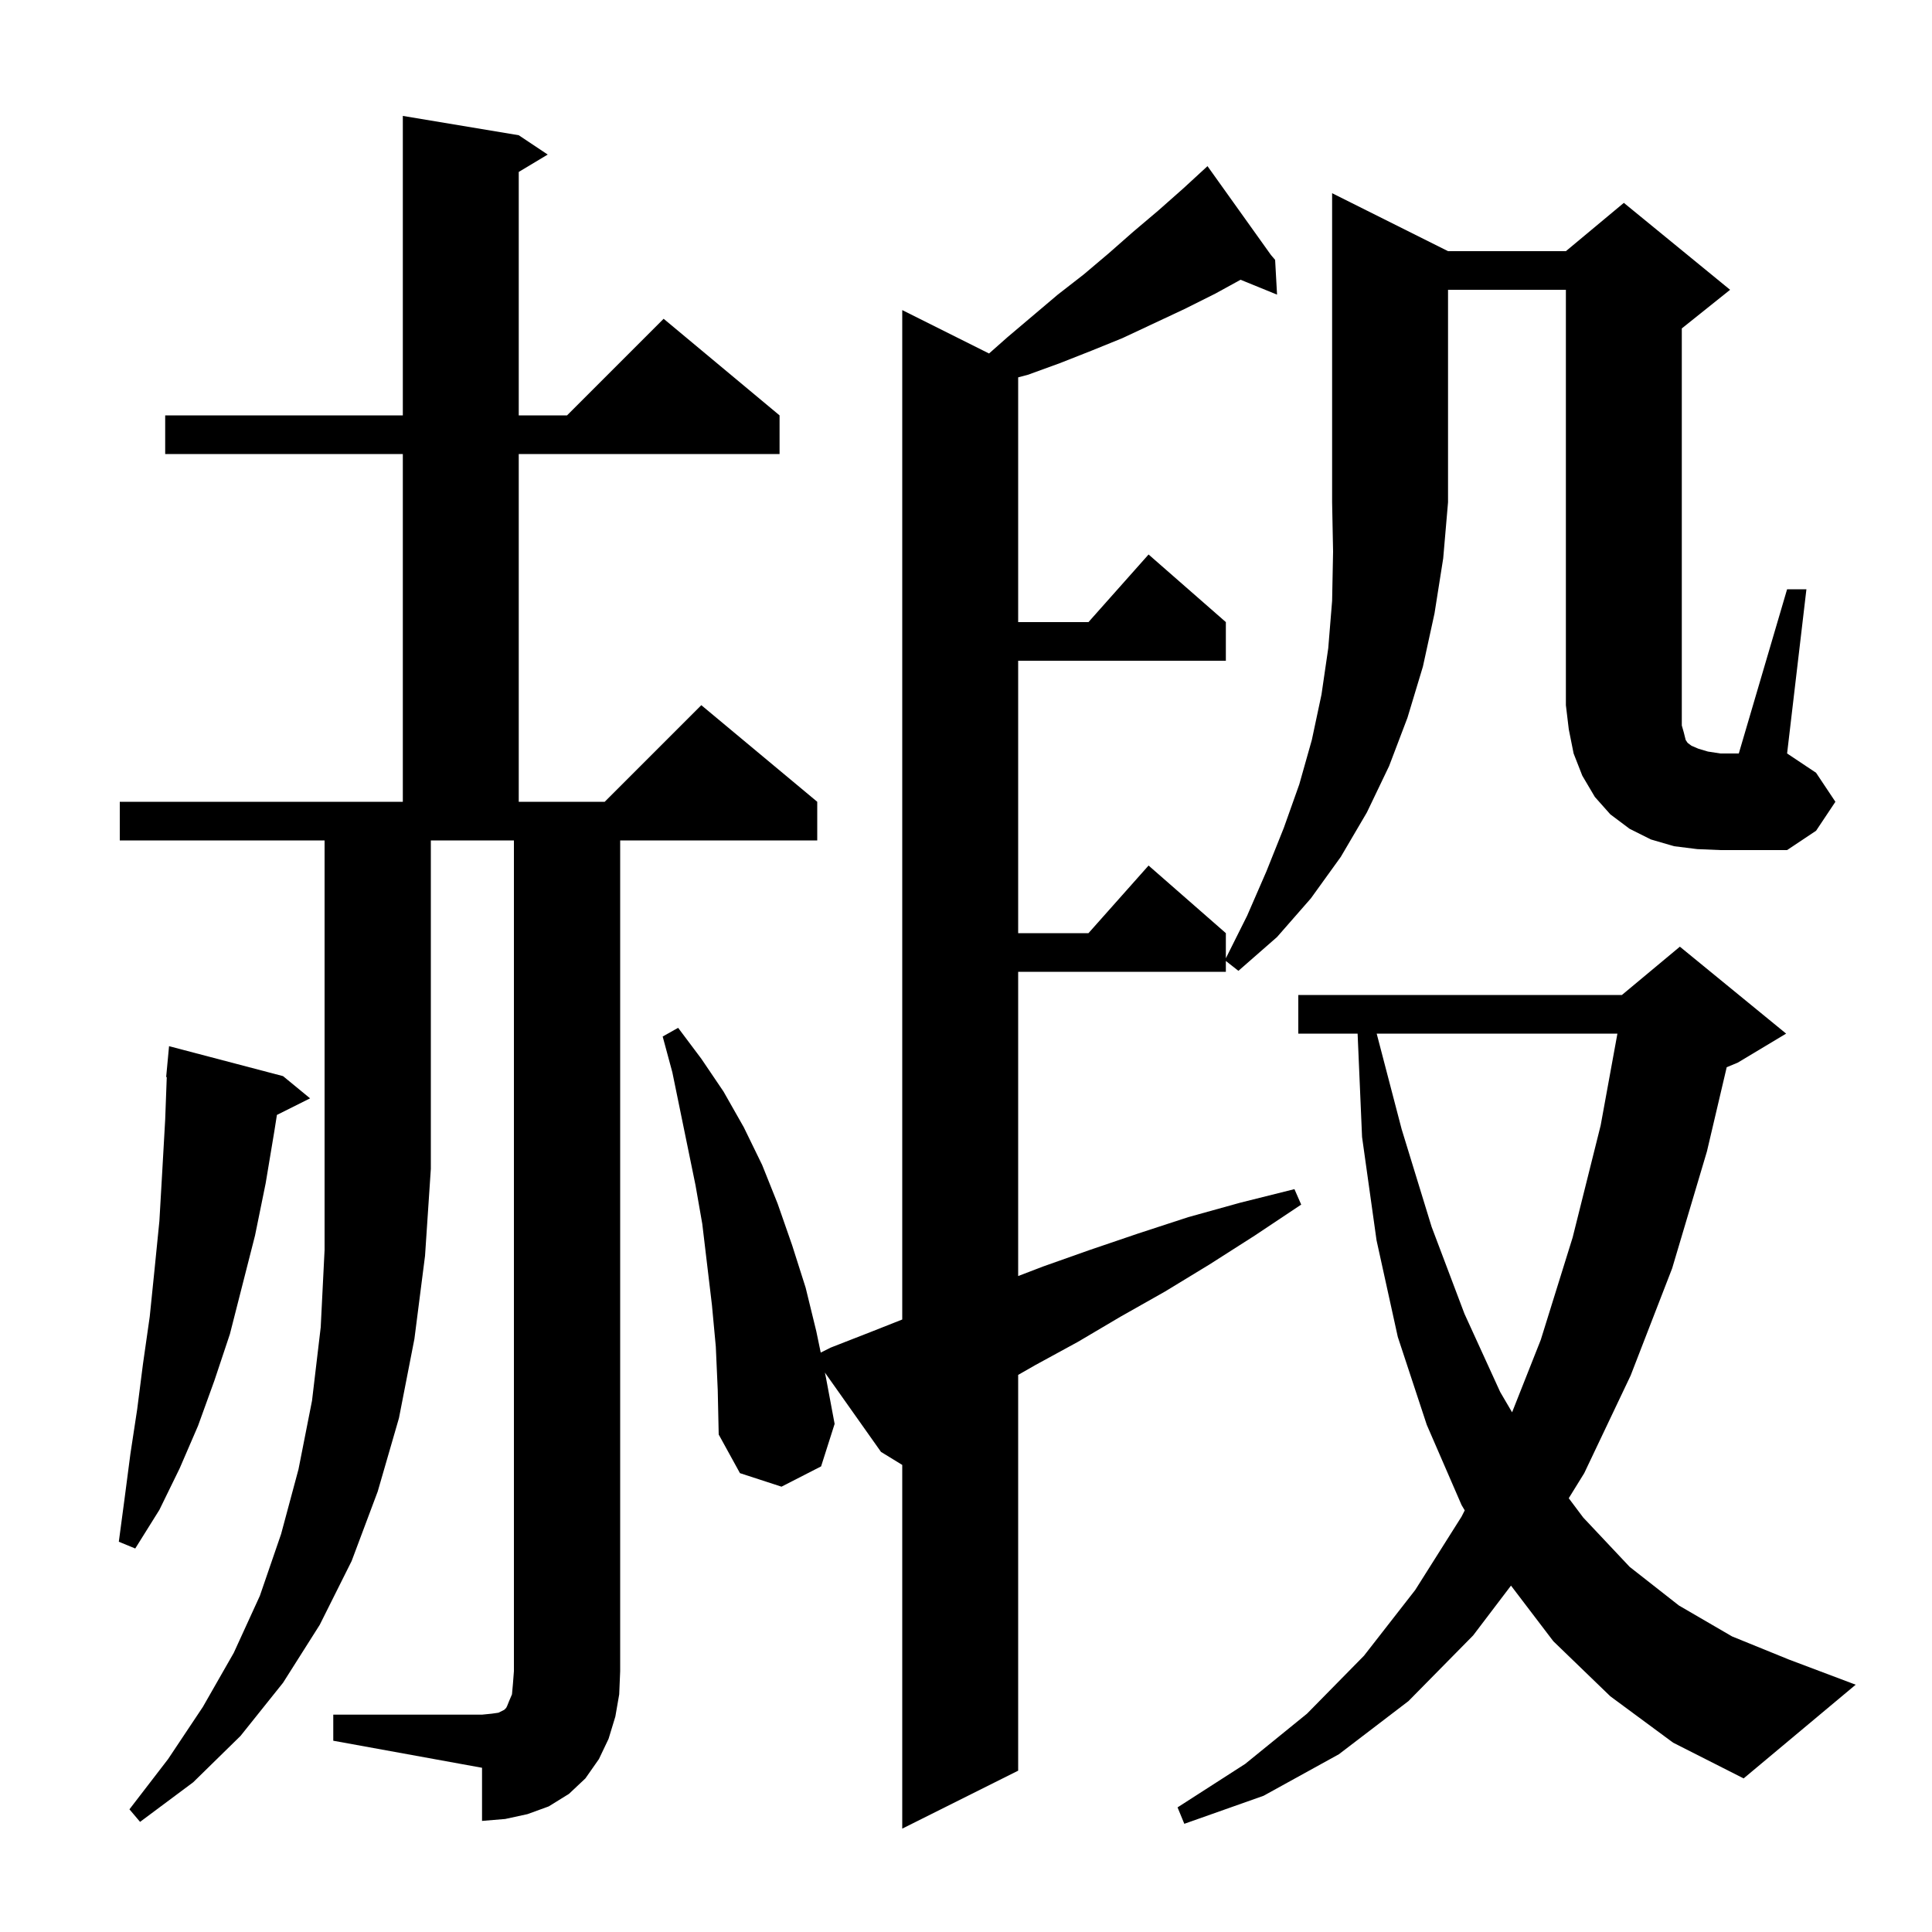<svg xmlns="http://www.w3.org/2000/svg" xmlns:xlink="http://www.w3.org/1999/xlink" version="1.1" baseProfile="full" viewBox="0 0 200 200" width="200" height="200"><g fill="currentColor"><path d="M 149.9 26.0 L 162.1 26.0 L 168.1 21.0 L 179.1 30.0 L 174.1 34.0 L 174.1 75.1 L 174.3 75.8 L 174.5 76.6 L 174.7 76.9 L 175.1 77.2 L 175.8 77.5 L 176.8 77.8 L 178.1 78.0 L 180.0 78.0 L 185.0 61.0 L 187.0 61.0 L 185.0 78.0 L 188.0 80.0 L 190.0 83.0 L 188.0 86.0 L 185.0 88.0 L 178.1 88.0 L 175.7 87.9 L 173.3 87.6 L 170.9 86.9 L 168.7 85.8 L 166.7 84.3 L 165.1 82.5 L 163.8 80.3 L 162.9 78.0 L 162.4 75.5 L 162.1 73.0 L 162.1 30.0 L 149.9 30.0 L 149.9 52.0 L 149.4 57.8 L 148.5 63.5 L 147.3 69.0 L 145.7 74.3 L 143.8 79.3 L 141.5 84.1 L 138.8 88.7 L 135.7 93.0 L 132.2 97.0 L 128.2 100.5 L 126.9 99.479 L 126.9 100.6 L 105.4 100.6 L 105.4 132.096 L 108.0 131.1 L 112.8 129.4 L 117.8 127.7 L 123.0 126.0 L 128.4 124.5 L 134.0 123.1 L 134.7 124.7 L 129.9 127.9 L 125.2 130.9 L 120.6 133.7 L 116.0 136.3 L 111.6 138.9 L 107.2 141.3 L 105.4 142.329 L 105.4 183.3 L 93.4 189.3 L 93.4 151.648 L 91.2 150.3 L 85.393 142.088 L 85.5 142.6 L 86.4 147.4 L 85.0 151.8 L 80.9 153.9 L 76.6 152.5 L 74.4 148.5 L 74.3 143.9 L 74.1 139.4 L 73.7 135.1 L 72.7 126.7 L 72.0 122.7 L 69.6 111.0 L 68.6 107.3 L 70.2 106.4 L 72.6 109.6 L 74.9 113.0 L 77.0 116.7 L 78.9 120.6 L 80.5 124.6 L 82.0 128.9 L 83.4 133.3 L 84.5 137.8 L 84.962 140.019 L 86.0 139.5 L 90.1 137.9 L 93.4 136.595 L 93.4 32.1 L 102.386 36.593 L 104.3 34.9 L 109.5 30.5 L 112.2 28.4 L 114.8 26.2 L 117.3 24.0 L 119.9 21.8 L 122.5 19.5 L 124.265 17.876 L 124.2 17.8 L 124.265 17.876 L 125.0 17.2 L 131.571 26.4 L 132.0 26.9 L 132.2 30.5 L 128.423 28.961 L 125.8 30.4 L 122.6 32.0 L 116.2 35.0 L 113.0 36.3 L 109.7 37.6 L 106.4 38.8 L 105.4 39.065 L 105.4 64.4 L 112.678 64.4 L 118.9 57.4 L 126.9 64.4 L 126.9 68.4 L 105.4 68.4 L 105.4 96.6 L 112.678 96.6 L 118.9 89.6 L 126.9 96.6 L 126.9 99.2 L 129.1 94.8 L 131.1 90.2 L 132.9 85.7 L 134.5 81.2 L 135.8 76.6 L 136.8 71.9 L 137.5 67.1 L 137.9 62.2 L 138.0 57.1 L 137.9 52.0 L 137.9 20.0 Z M 166.7 175.6 L 160.8 169.9 L 156.417 164.142 L 152.5 169.3 L 145.8 176.1 L 138.6 181.6 L 130.8 185.9 L 122.6 188.8 L 121.9 187.1 L 128.9 182.6 L 135.3 177.4 L 141.2 171.4 L 146.5 164.6 L 151.3 157.0 L 151.628 156.352 L 151.3 155.8 L 147.7 147.5 L 144.7 138.4 L 142.5 128.4 L 141.0 117.7 L 140.539 107.0 L 134.4 107.0 L 134.4 103.0 L 167.9 103.0 L 173.9 98.0 L 184.9 107.0 L 179.9 110.0 L 178.748 110.48 L 176.7 119.2 L 173.1 131.3 L 168.8 142.4 L 164.0 152.5 L 162.396 155.095 L 163.9 157.1 L 168.7 162.2 L 173.8 166.2 L 179.3 169.4 L 185.2 171.8 L 192.1 174.4 L 180.5 184.1 L 173.2 180.4 Z M 12.4 87.0 L 12.4 83.0 L 41.7 83.0 L 41.7 47.0 L 17.1 47.0 L 17.1 43.0 L 41.7 43.0 L 41.7 12.0 L 53.7 14.0 L 56.7 16.0 L 53.7 17.8 L 53.7 43.0 L 58.7 43.0 L 68.7 33.0 L 80.7 43.0 L 80.7 47.0 L 53.7 47.0 L 53.7 83.0 L 62.6 83.0 L 72.6 73.0 L 84.6 83.0 L 84.6 87.0 L 64.2 87.0 L 64.2 173.0 L 64.1 175.4 L 63.7 177.7 L 63.0 180.0 L 62.0 182.1 L 60.6 184.1 L 58.9 185.7 L 56.8 187.0 L 54.6 187.8 L 52.3 188.3 L 49.9 188.5 L 49.9 183.0 L 34.5 180.2 L 34.5 177.5 L 49.9 177.5 L 50.9 177.4 L 51.6 177.3 L 52.2 177.0 L 52.4 176.8 L 52.5 176.6 L 52.7 176.1 L 53.0 175.4 L 53.1 174.3 L 53.2 173.0 L 53.2 87.0 L 44.6 87.0 L 44.6 121.0 L 44.0 130.0 L 42.9 138.6 L 41.3 146.8 L 39.1 154.4 L 36.4 161.6 L 33.1 168.2 L 29.3 174.2 L 24.9 179.7 L 20.0 184.5 L 14.5 188.6 L 13.4 187.3 L 17.4 182.1 L 21.0 176.7 L 24.2 171.1 L 26.9 165.2 L 29.1 158.8 L 30.9 152.1 L 32.3 145.0 L 33.2 137.4 L 33.6 129.4 L 33.6 87.0 Z M 29.3 111.4 L 32.1 113.7 L 28.666 115.417 L 28.4 117.1 L 27.5 122.5 L 26.4 127.9 L 23.8 138.1 L 22.2 142.9 L 20.5 147.6 L 18.6 152.0 L 16.5 156.3 L 14.0 160.3 L 12.3 159.6 L 12.9 155.1 L 13.5 150.5 L 14.2 145.9 L 14.8 141.2 L 15.5 136.3 L 16.0 131.4 L 16.5 126.4 L 16.8 121.2 L 17.1 115.9 L 17.263 111.499 L 17.2 111.5 L 17.5 108.3 Z M 142.514 107.0 L 145.1 116.9 L 148.2 127.0 L 151.6 136.0 L 155.3 144.1 L 156.531 146.201 L 159.5 138.7 L 162.8 128.1 L 165.7 116.5 L 167.434 107.0 Z "/></g></svg>